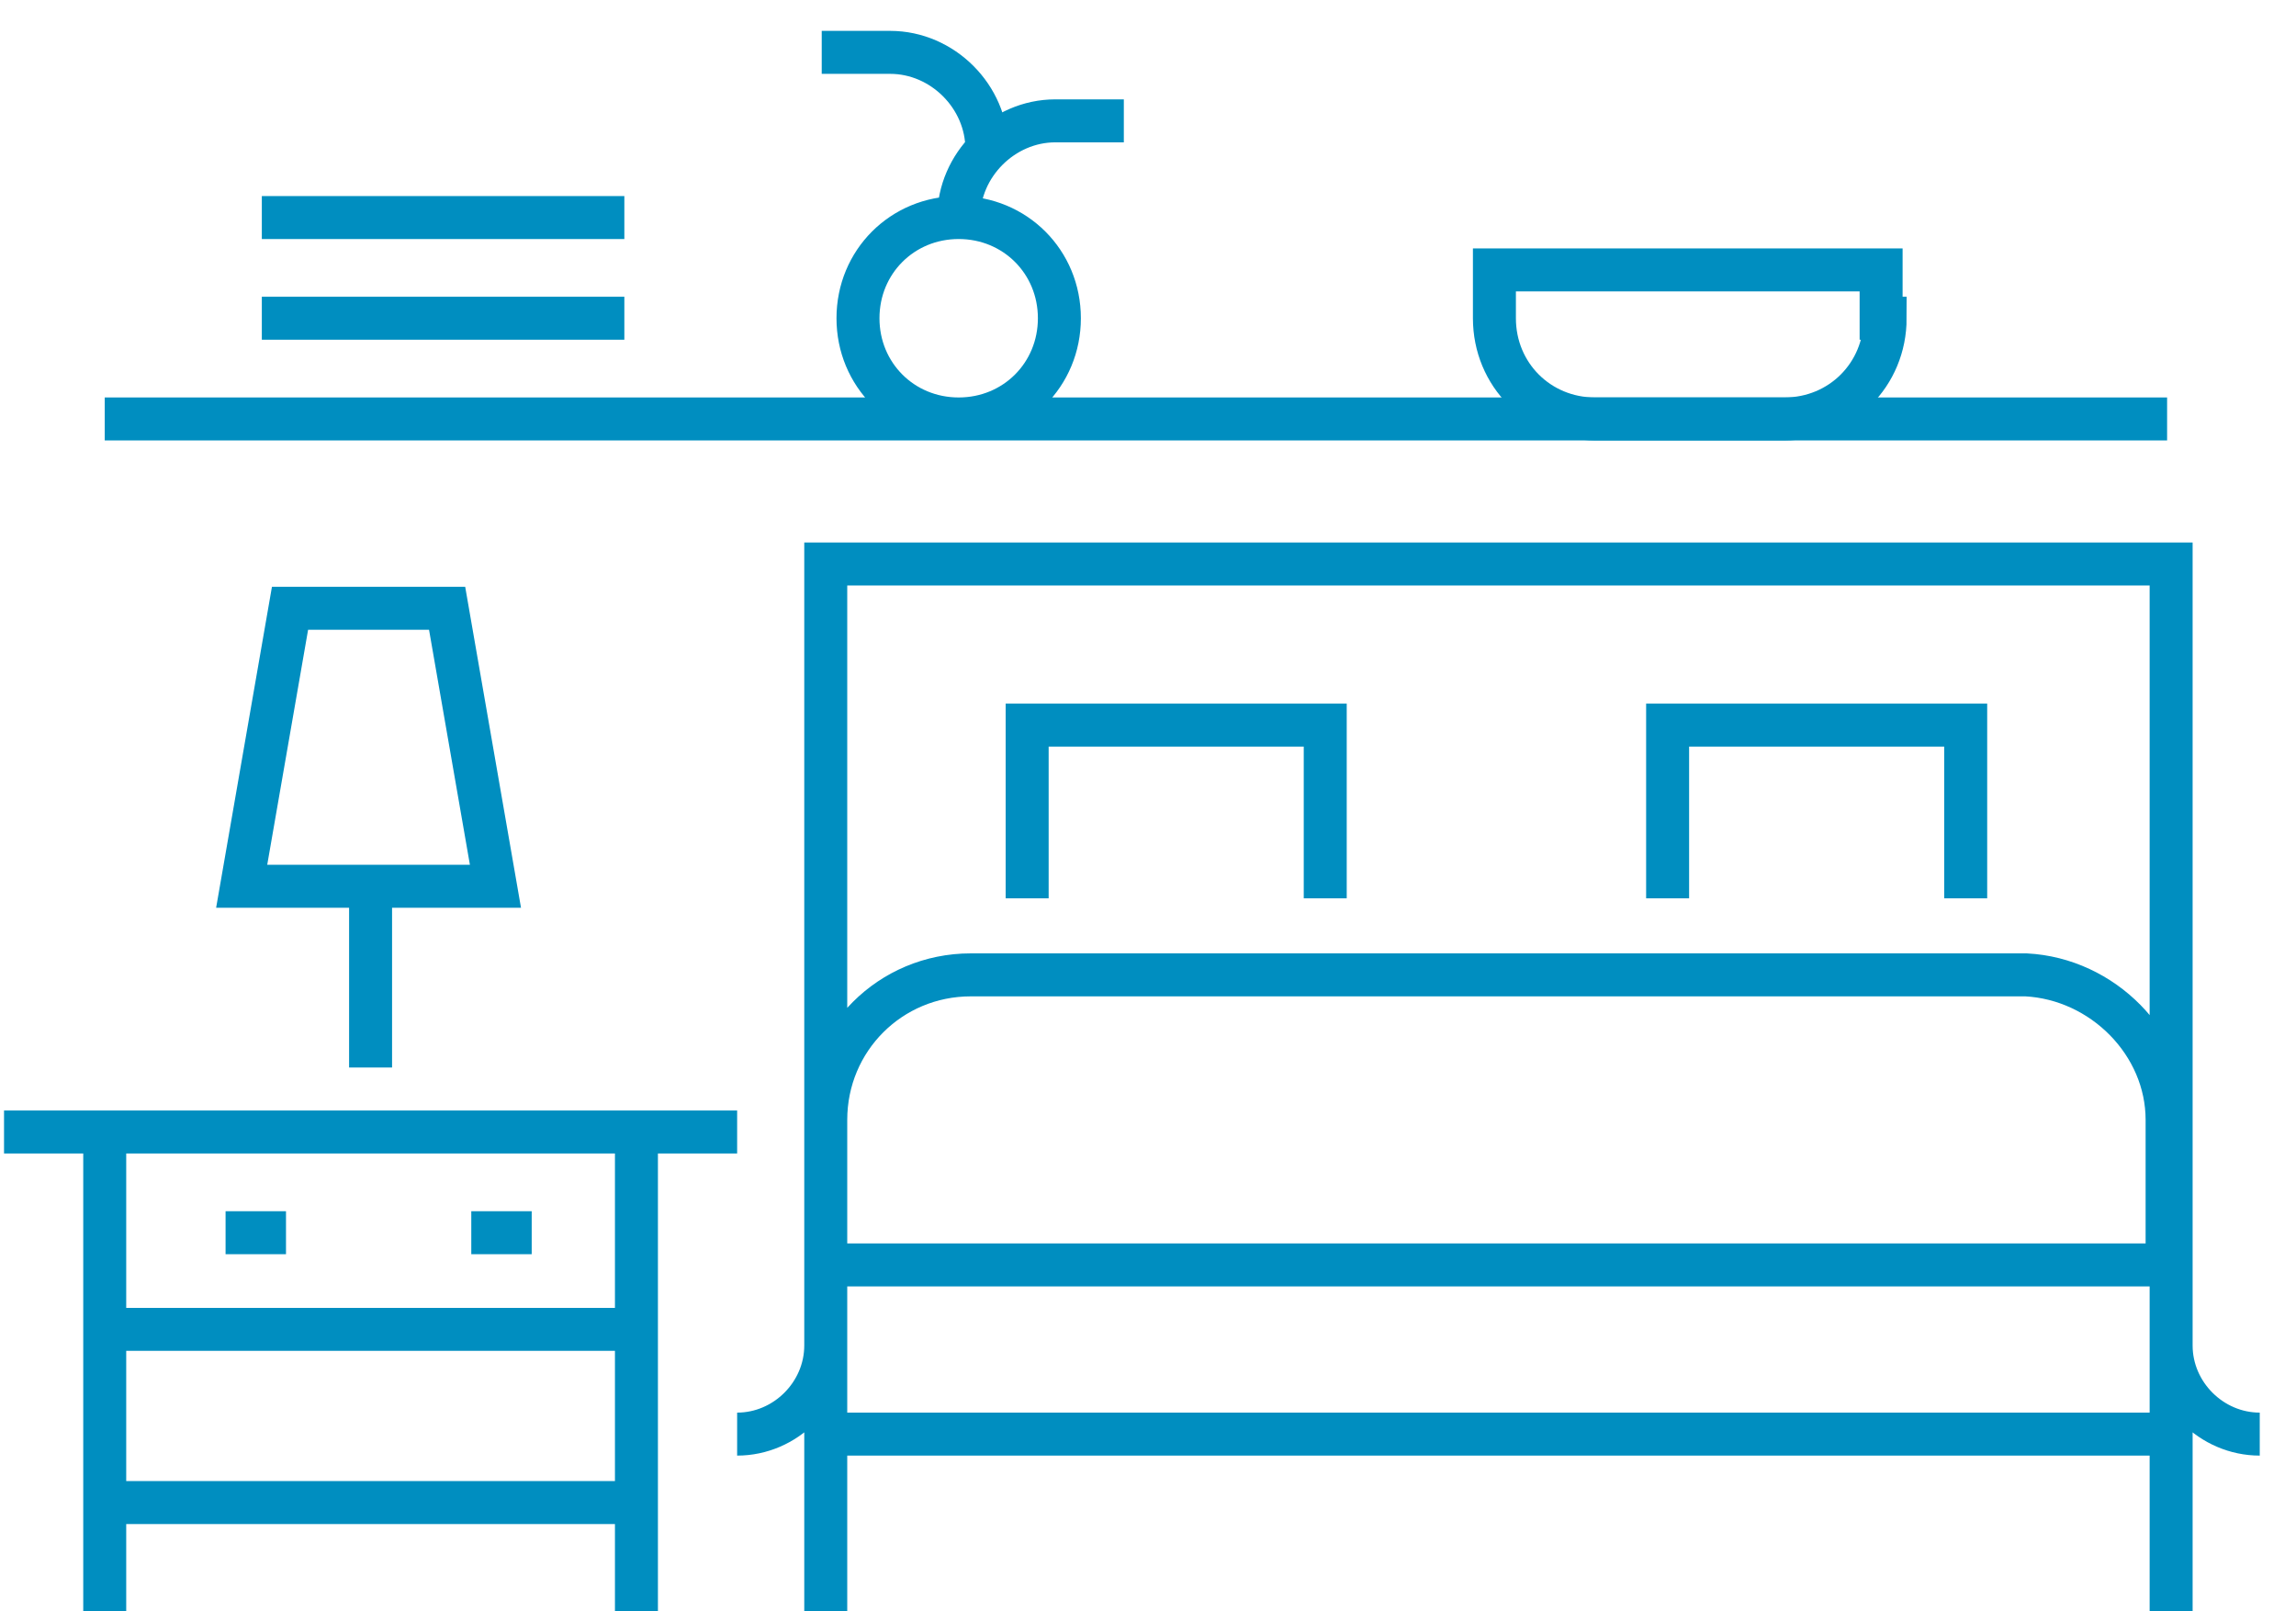 <svg width="57" height="40" viewBox="0 0 57 40" fill="none" xmlns="http://www.w3.org/2000/svg">
<g id="Group 63">
<g id="Group">
<path id="Vector" d="M15.8 37V40M2.6 37V40M0.1 28.1H18.3M11.7 30.6H13.2M5.6 30.6H7.1M2.6 28.1V33H15.8V28.1M2.6 28.1H15.8M2.6 28.1V37.3H15.8V28.1M9.2 21.6V26.5M20.5 33.4C20.5 34.6 19.5 35.6 18.3 35.6M56.1 35.6C54.9 35.6 53.9 34.6 53.9 33.4M53.9 35.6V40M53.9 35.6H20.5M53.9 35.6V31.4M20.5 35.6V40M20.5 35.6V31.4M20.5 31.4H53.9M20.5 31.4V14H53.9V31.4M20.5 31.4H53.8V27.8C53.8 25.9 52.2 24.3 50.3 24.2H24.1C22.1 24.2 20.5 25.8 20.5 27.8V31.4ZM48.8 22.3V18H41.4V22.3M32.9 22.3V18H25.5V22.3M7.2 15.1H11.1L12.3 22H9.2H6L7.2 15.1ZM46.8 7.9C46.8 9.3 45.7 10.4 44.3 10.4H39.6C38.2 10.4 37.1 9.3 37.1 7.9V6.7H46.7V7.9H46.8Z" stroke="#008EC0" stroke-width="1.067" stroke-miterlimit="10"/>
<path id="Vector_2" d="M6.5 5.4H15.5M6.5 7.9H15.5M24.5 3.7C24.5 2.4 23.4 1.3 22.1 1.3H20.4M23.8 5.4C23.8 4.1 24.9 3 26.2 3H27.9M23.8 5.4C25.2 5.4 26.3 6.5 26.3 7.9C26.3 9.3 25.2 10.4 23.8 10.4C22.4 10.4 21.3 9.3 21.3 7.9C21.3 6.5 22.4 5.4 23.8 5.4ZM2.6 10.4H53.8" stroke="#008EC0" stroke-width="1.067" stroke-miterlimit="10"/>
</g>
</g>
</svg>
